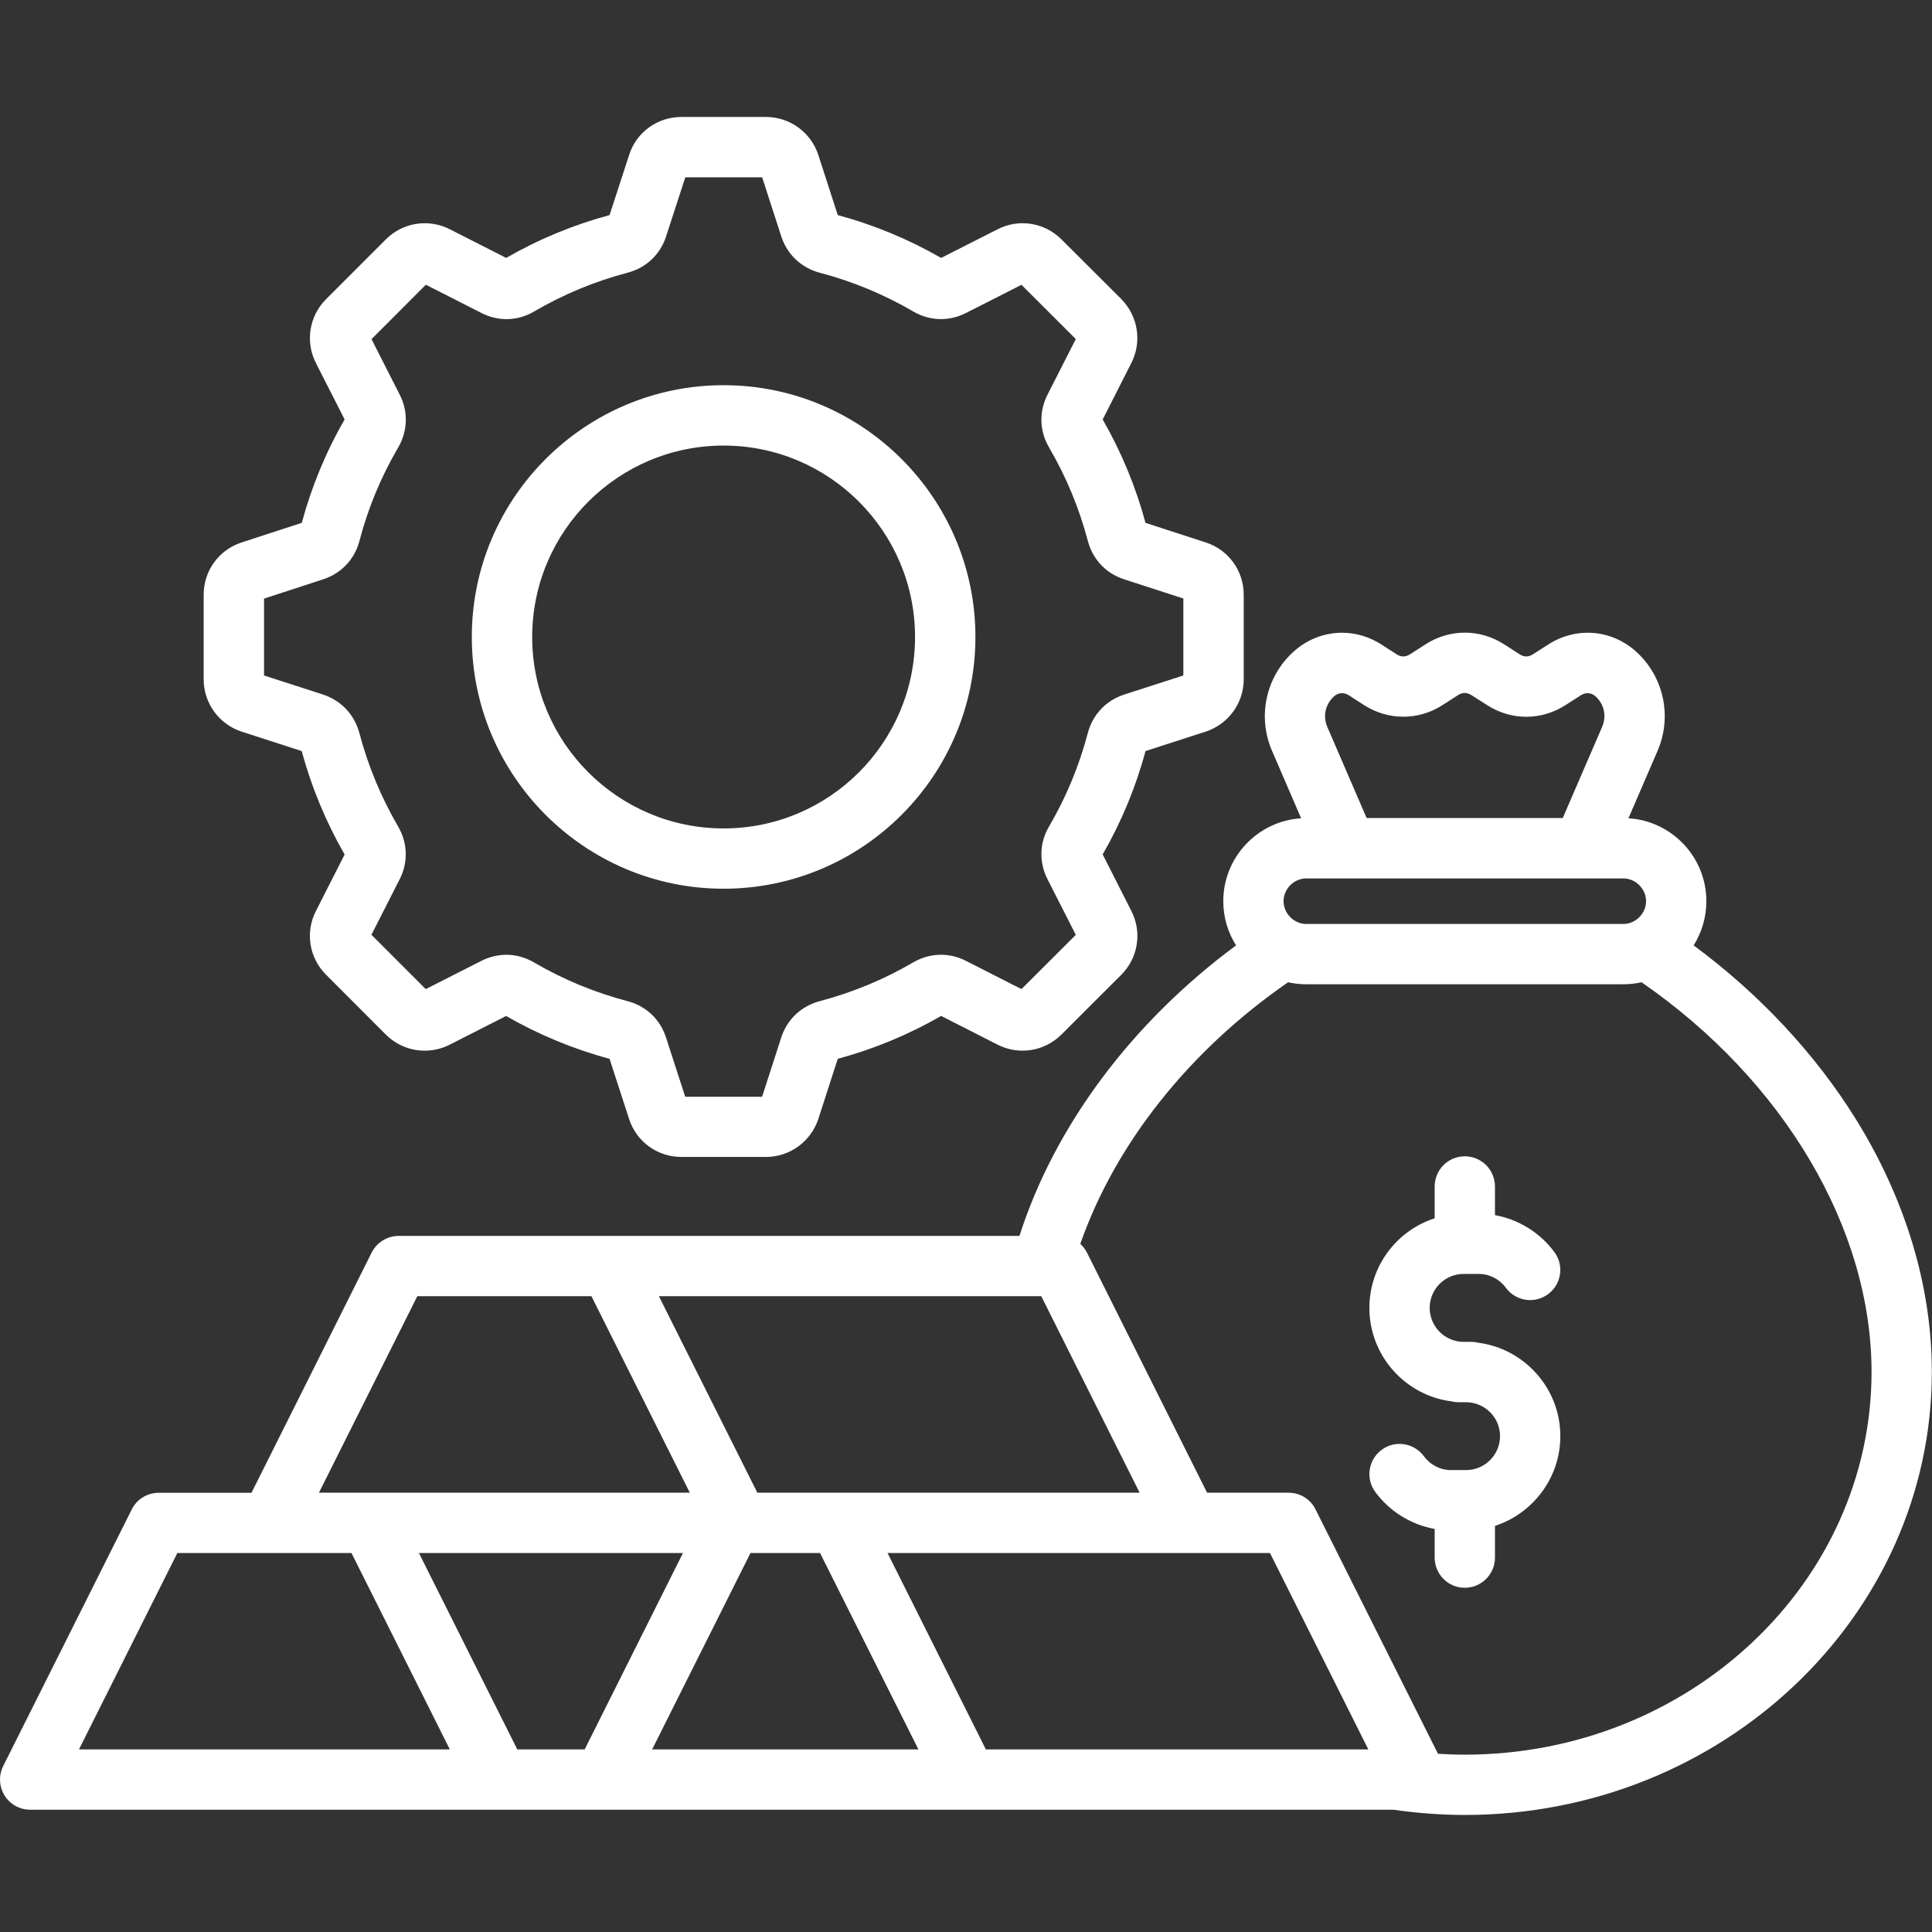 <?xml version="1.0" encoding="UTF-8"?>
<svg xmlns="http://www.w3.org/2000/svg" width="24" height="24" viewBox="0 0 24 24" fill="none">
  <rect x="0" y="0" width="24" height="24" fill="#333333" stroke="none"/>
  <path d="M23.052 13.899C22.545 13.085 21.855 12.347 21.039 11.744C21.139 11.585 21.197 11.396 21.197 11.195C21.197 10.648 20.769 10.198 20.229 10.165L20.591 9.327C20.775 8.901 20.668 8.405 20.324 8.094C20.019 7.819 19.581 7.783 19.235 8.005L19.041 8.129C18.987 8.163 18.932 8.163 18.879 8.129L18.682 8.002C18.382 7.811 18.011 7.811 17.71 8.003L17.514 8.129C17.46 8.163 17.404 8.163 17.351 8.129L17.158 8.005C16.811 7.783 16.374 7.819 16.069 8.095C15.724 8.407 15.617 8.902 15.802 9.328L16.163 10.165C15.624 10.199 15.196 10.648 15.196 11.195C15.196 11.397 15.254 11.585 15.355 11.744C14.06 12.702 13.101 13.987 12.664 15.353H7.578H4.953C4.811 15.353 4.681 15.433 4.617 15.56L3.124 18.544H1.972C1.83 18.544 1.7 18.624 1.637 18.75L0.04 21.938C-0.018 22.055 -0.012 22.192 0.056 22.303C0.124 22.414 0.245 22.481 0.375 22.481H6.195H7.494H12.015H12.016H12.018H17.308C17.602 22.523 17.901 22.546 18.196 22.546C21.395 22.546 23.998 20.077 23.998 17.041C23.998 15.981 23.671 14.895 23.052 13.899ZM16.571 8.651C16.623 8.603 16.694 8.598 16.754 8.636L16.948 8.761C17.248 8.951 17.62 8.951 17.918 8.76L18.114 8.634C18.168 8.6 18.224 8.6 18.277 8.634L18.475 8.76C18.774 8.952 19.145 8.952 19.444 8.761L19.638 8.637C19.698 8.598 19.769 8.603 19.821 8.651C19.928 8.748 19.96 8.897 19.902 9.03L19.413 10.162H16.977L16.488 9.03C16.431 8.896 16.464 8.748 16.571 8.651ZM16.228 10.912H16.732H16.736H19.658H19.66H19.661H20.165C20.318 10.912 20.448 11.041 20.448 11.195C20.448 11.348 20.318 11.478 20.165 11.478H16.228C16.075 11.478 15.945 11.348 15.945 11.195C15.945 11.041 16.075 10.912 16.228 10.912ZM12.247 21.732L11.025 19.292H14.763H14.764H14.765H15.776L16.998 21.732H12.247ZM9.408 18.543L8.185 16.102H12.935L14.157 18.543H9.408ZM7.263 21.732H6.426L5.204 19.292H8.484L7.263 21.732ZM5.184 16.102H7.347L8.569 18.543H4.598H3.962L5.184 16.102ZM0.981 21.732L2.203 19.292H3.355H4.366L5.588 21.732H0.981ZM9.323 19.292H10.187L11.409 21.732H8.101L9.323 19.292ZM18.196 21.797C18.085 21.797 17.974 21.793 17.863 21.786L16.342 18.75C16.279 18.622 16.149 18.543 16.007 18.543H14.995L13.502 15.559C13.481 15.518 13.453 15.482 13.42 15.452C13.852 14.213 14.772 13.051 16.001 12.202C16.074 12.218 16.15 12.227 16.228 12.227H20.165C20.243 12.227 20.319 12.218 20.392 12.202C22.159 13.423 23.249 15.262 23.249 17.041C23.249 19.664 20.982 21.797 18.196 21.797ZM19.383 17.84C19.383 18.36 19.041 18.802 18.571 18.955V19.349C18.571 19.556 18.403 19.724 18.196 19.724C17.989 19.724 17.822 19.556 17.822 19.349V18.993C17.531 18.941 17.265 18.778 17.085 18.535C16.962 18.369 16.996 18.134 17.163 18.011C17.328 17.887 17.563 17.922 17.687 18.088C17.769 18.199 17.893 18.262 18.026 18.262H18.211C18.444 18.262 18.634 18.073 18.634 17.84C18.634 17.608 18.444 17.419 18.211 17.419H18.183H18.119C18.091 17.419 18.063 17.416 18.036 17.409C17.459 17.337 17.011 16.844 17.011 16.247C17.011 15.727 17.352 15.286 17.822 15.134V14.739C17.822 14.532 17.989 14.364 18.196 14.364C18.403 14.364 18.571 14.532 18.571 14.739V15.095C18.862 15.147 19.128 15.31 19.308 15.552C19.432 15.718 19.398 15.953 19.231 16.076C19.065 16.2 18.83 16.165 18.707 15.998C18.626 15.888 18.501 15.825 18.367 15.825H18.183C17.95 15.825 17.76 16.014 17.76 16.247C17.76 16.48 17.95 16.669 18.183 16.669H18.211H18.274C18.303 16.669 18.331 16.672 18.357 16.679C18.934 16.751 19.383 17.244 19.383 17.84ZM3.003 9.089L3.748 9.33C3.869 9.778 4.048 10.209 4.281 10.615L3.926 11.314C3.789 11.578 3.839 11.898 4.051 12.109L4.792 12.851C5.003 13.062 5.323 13.112 5.587 12.977L6.287 12.621C6.693 12.854 7.125 13.033 7.572 13.153L7.814 13.898C7.905 14.182 8.166 14.372 8.464 14.372H9.514C9.81 14.372 10.072 14.183 10.166 13.899L10.407 13.153C10.857 13.031 11.29 12.852 11.691 12.62L12.39 12.976C12.655 13.112 12.974 13.062 13.186 12.851L13.931 12.107C14.14 11.896 14.188 11.577 14.054 11.316L13.698 10.614C13.931 10.209 14.11 9.777 14.23 9.33L14.979 9.088C15.26 8.995 15.45 8.734 15.45 8.438V7.388C15.45 7.089 15.259 6.828 14.977 6.738L14.23 6.495C14.109 6.048 13.931 5.616 13.698 5.211L14.053 4.511C14.188 4.247 14.139 3.929 13.929 3.715L13.186 2.974C12.975 2.763 12.655 2.713 12.393 2.848L11.691 3.204C11.288 2.972 10.856 2.793 10.407 2.672L10.166 1.926C10.073 1.643 9.812 1.453 9.514 1.453H8.465C8.165 1.453 7.904 1.644 7.815 1.926L7.572 2.672C7.125 2.792 6.693 2.971 6.288 3.204L5.588 2.848C5.323 2.713 5.003 2.763 4.793 2.974L4.051 3.716C3.84 3.927 3.79 4.247 3.925 4.511L4.281 5.211C4.048 5.615 3.87 6.046 3.749 6.495L3.006 6.737C2.721 6.827 2.53 7.089 2.53 7.388V8.438C2.53 8.735 2.72 8.997 3.003 9.089ZM3.28 7.436L4.013 7.197C4.239 7.125 4.407 6.945 4.465 6.72C4.571 6.314 4.733 5.923 4.947 5.558C5.066 5.354 5.072 5.107 4.965 4.902L4.615 4.213L5.29 3.537L5.98 3.888C6.192 3.996 6.431 3.989 6.634 3.87C7 3.656 7.391 3.494 7.798 3.387C8.028 3.326 8.201 3.162 8.274 2.938L8.513 2.203H9.468L9.707 2.942C9.782 3.165 9.955 3.327 10.183 3.388C10.591 3.495 10.981 3.657 11.346 3.87C11.551 3.989 11.789 3.995 12 3.888L12.689 3.538L13.364 4.212L13.013 4.902C12.905 5.115 12.912 5.353 13.031 5.557C13.245 5.923 13.407 6.314 13.514 6.721C13.575 6.95 13.739 7.123 13.963 7.196L14.7 7.435V8.391L13.962 8.629C13.737 8.704 13.574 8.877 13.513 9.106C13.407 9.511 13.245 9.902 13.031 10.268C12.912 10.471 12.905 10.71 13.013 10.923L13.364 11.613L12.689 12.287L12.001 11.937C11.79 11.829 11.552 11.835 11.344 11.955C10.981 12.168 10.59 12.329 10.182 12.437C10.182 12.437 10.181 12.437 10.181 12.437C9.955 12.498 9.781 12.66 9.706 12.883C9.706 12.884 9.705 12.886 9.705 12.888L9.467 13.624H8.512L8.273 12.887C8.2 12.662 8.027 12.498 7.797 12.437C7.391 12.331 6.999 12.169 6.634 11.956C6.43 11.836 6.191 11.829 5.978 11.937L5.289 12.287L4.614 11.612L4.963 10.926C5.072 10.717 5.065 10.471 4.946 10.268C4.733 9.902 4.571 9.511 4.464 9.105C4.403 8.878 4.241 8.705 4.014 8.628L3.28 8.391V7.436ZM8.989 11.04C10.713 11.04 12.117 9.637 12.117 7.912C12.117 6.188 10.714 4.785 8.989 4.785C7.264 4.785 5.861 6.188 5.861 7.912C5.861 9.637 7.264 11.04 8.989 11.04ZM8.989 5.535C10.301 5.535 11.367 6.601 11.367 7.913C11.367 9.225 10.301 10.291 8.989 10.291C7.677 10.291 6.611 9.225 6.611 7.913C6.611 6.601 7.677 5.535 8.989 5.535Z" fill="white"></path>
</svg>
